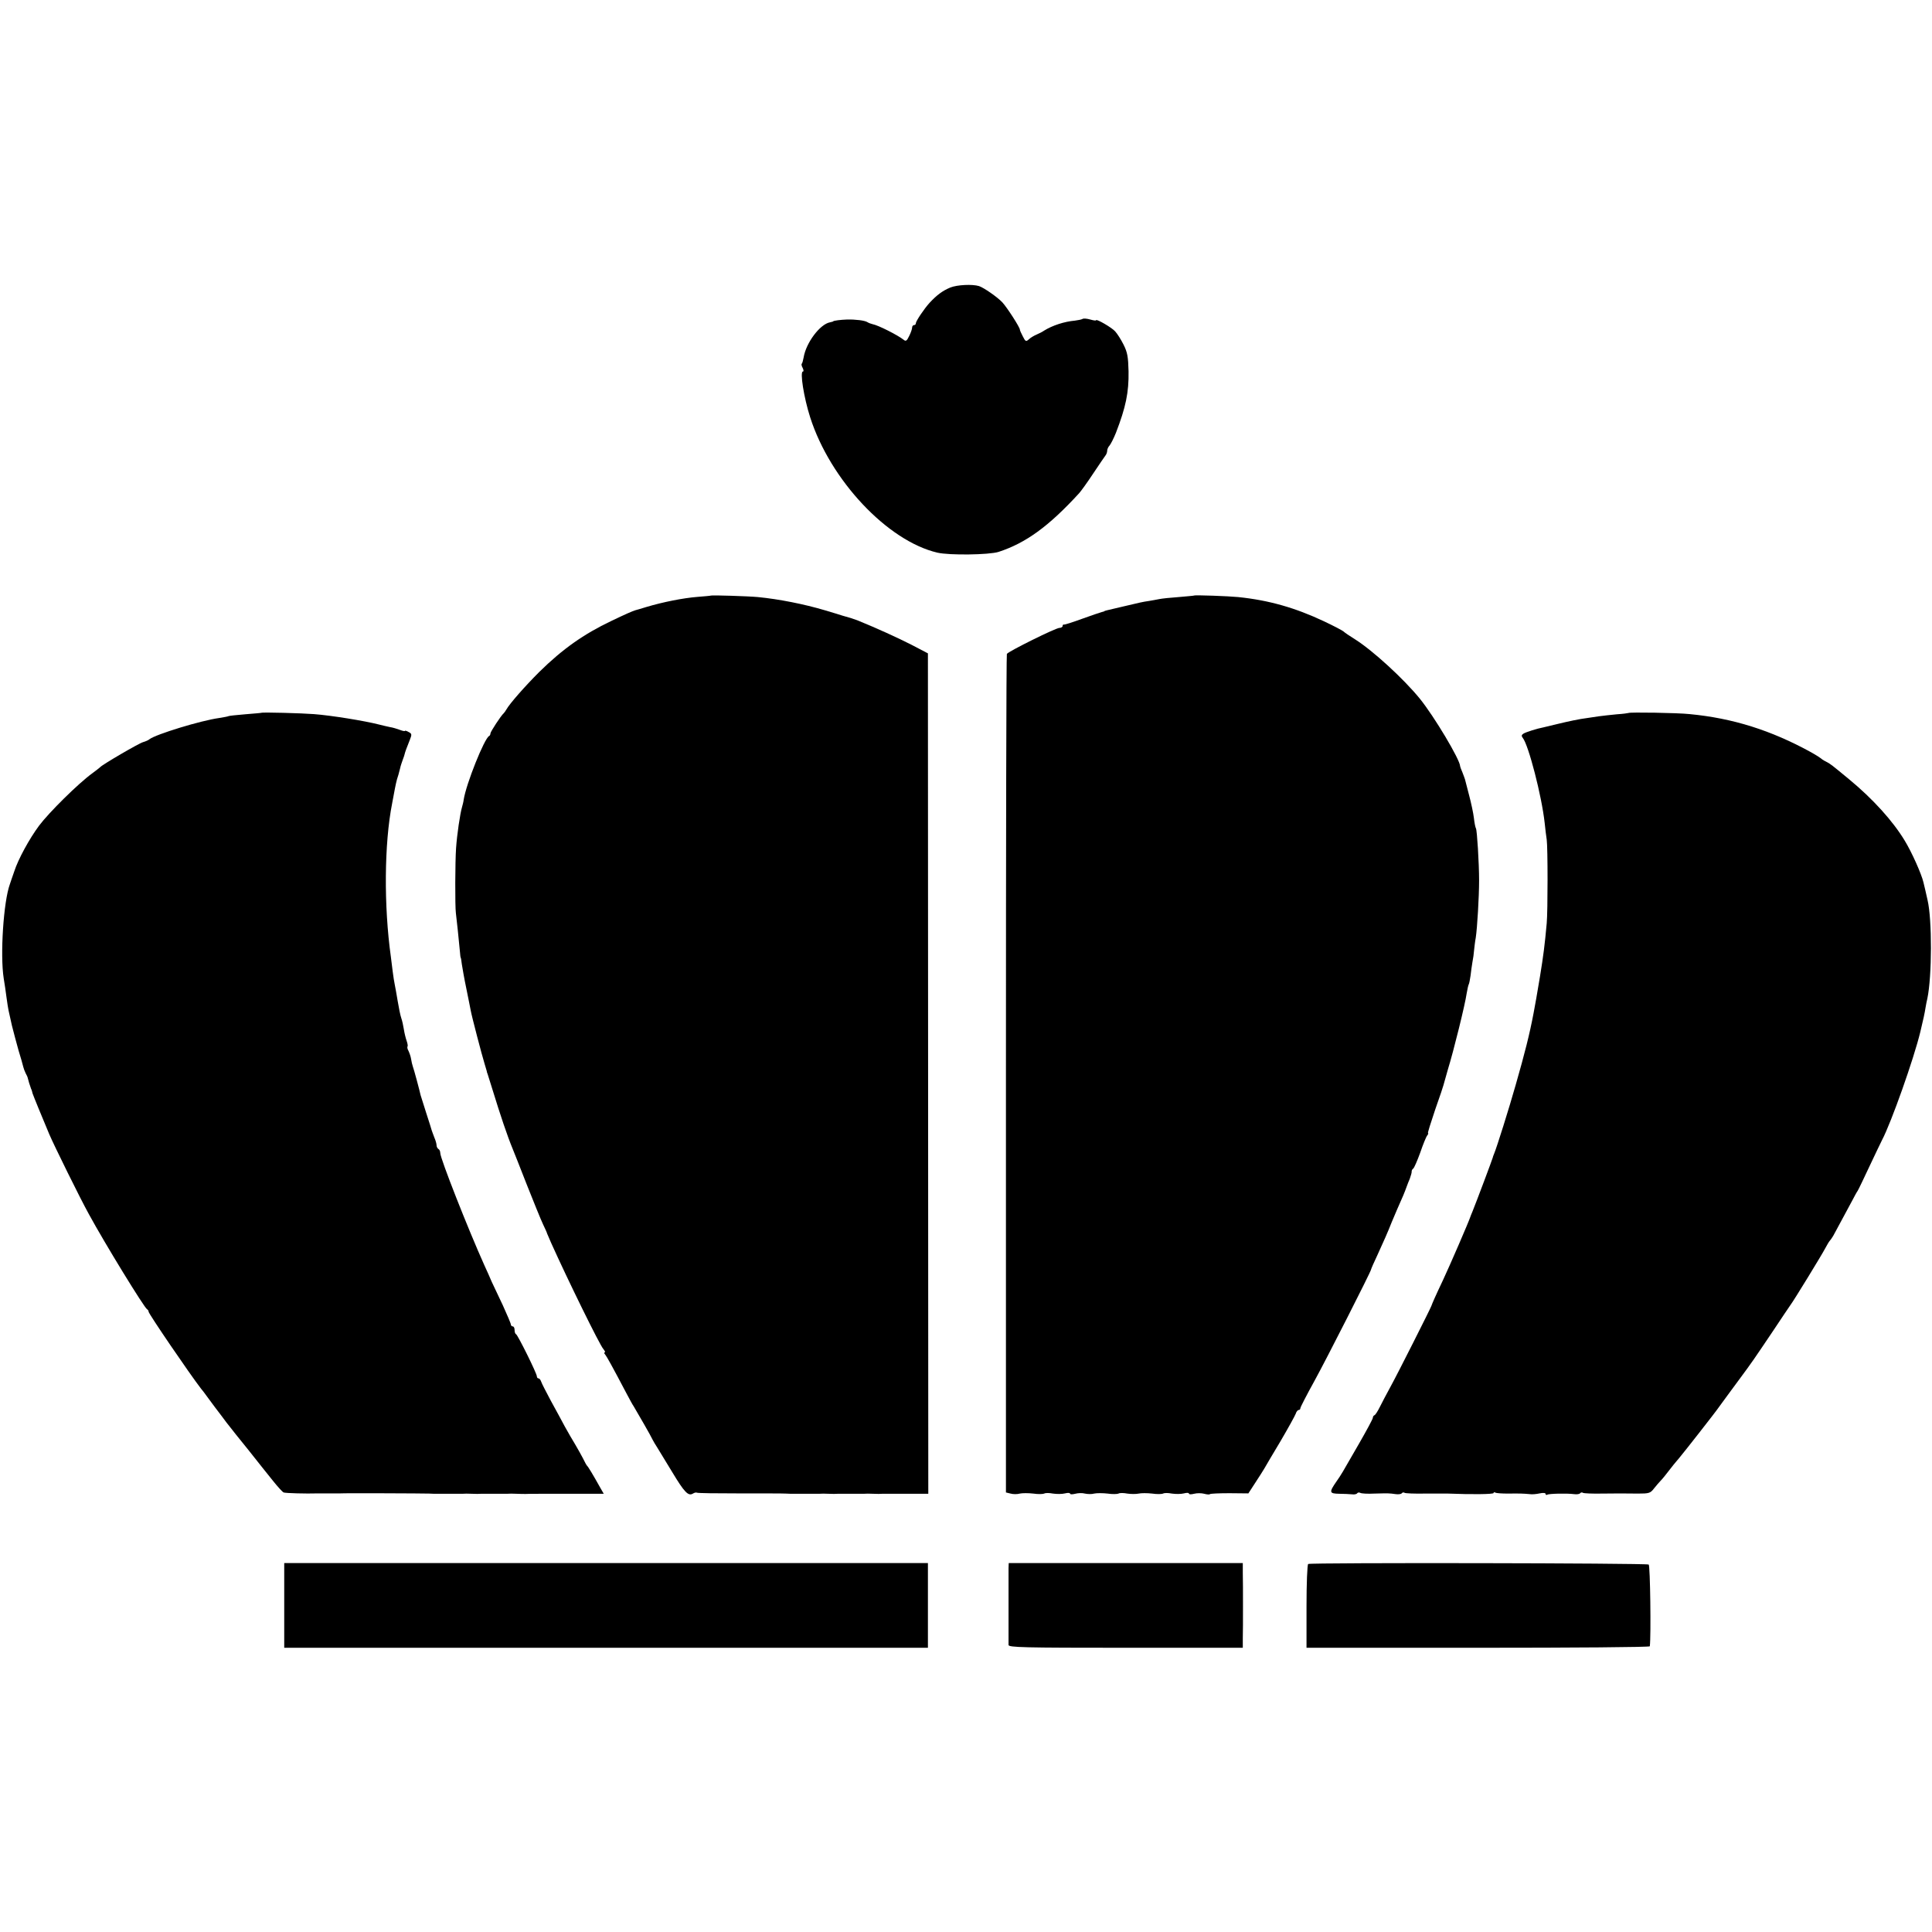 <?xml version="1.0" standalone="no"?>
<!DOCTYPE svg PUBLIC "-//W3C//DTD SVG 20010904//EN"
 "http://www.w3.org/TR/2001/REC-SVG-20010904/DTD/svg10.dtd">
<svg version="1.0" xmlns="http://www.w3.org/2000/svg"
 width="1040pt" height="1040pt" viewBox="0 0 1040 1040"
 preserveAspectRatio="xMidYMid meet">
<g transform="translate(0,1040) scale(0.1,-0.1)"
fill="#000000" stroke="none">
<path d="M5115 8852 c-41 -17 -72 -40 -111 -82 -30 -33 -74 -99 -74 -110 0 -6
-4 -10 -10 -10 -5 0 -10 -6 -10 -13 0 -8 -7 -28 -16 -46 -13 -27 -18 -30 -31
-19 -29 23 -134 77 -166 83 -9 2 -22 7 -28 11 -14 9 -64 15 -109 14 -32 -1
-75 -6 -75 -10 0 -1 -8 -3 -17 -5 -54 -10 -129 -110 -142 -189 -3 -16 -7 -31
-10 -34 -3 -2 -1 -13 5 -23 5 -11 6 -19 1 -19 -17 0 5 -140 39 -246 108 -338
416 -666 685 -729 65 -15 277 -12 329 4 147 48 270 137 434 316 10 11 44 58
75 105 31 47 61 90 66 97 6 7 10 19 10 27 0 8 6 21 13 28 6 7 22 38 34 68 53
137 70 218 68 331 -2 79 -6 102 -27 144 -14 28 -34 59 -45 71 -17 20 -103 70
-103 60 0 -3 -14 -1 -31 4 -18 5 -36 7 -42 3 -5 -3 -24 -7 -41 -9 -57 -5 -121
-26 -166 -54 -8 -6 -26 -15 -40 -21 -14 -6 -33 -17 -42 -26 -15 -13 -18 -12
-32 16 -9 17 -16 33 -16 36 2 10 -69 120 -94 147 -27 29 -101 80 -126 88 -36
11 -118 7 -155 -8z"/>
<path d="M3827 7194 c-1 -1 -33 -4 -72 -7 -77 -6 -187 -28 -274 -54 -31 -9
-58 -18 -61 -18 -14 -4 -53 -21 -130 -58 -147 -70 -261 -150 -387 -274 -77
-77 -159 -170 -177 -202 -5 -9 -12 -18 -15 -21 -14 -12 -71 -99 -71 -108 0 -6
-3 -12 -7 -14 -25 -11 -124 -258 -137 -343 -1 -11 -6 -29 -9 -40 -10 -33 -27
-147 -32 -221 -5 -69 -6 -313 -1 -349 4 -29 16 -146 22 -210 1 -16 3 -30 4
-30 1 0 4 -16 6 -35 3 -19 13 -78 24 -130 11 -52 21 -106 24 -120 5 -29 60
-240 75 -288 5 -18 10 -34 11 -37 0 -3 2 -10 5 -17 2 -7 14 -44 26 -83 43
-140 80 -250 109 -320 5 -11 38 -96 75 -190 37 -93 76 -190 88 -215 12 -25 22
-47 22 -50 1 -3 11 -26 22 -51 89 -198 262 -551 281 -571 8 -10 12 -18 7 -18
-4 0 -3 -6 3 -12 9 -12 34 -56 114 -208 16 -30 33 -62 39 -70 18 -30 96 -165
102 -180 4 -8 15 -27 25 -42 9 -15 46 -75 81 -133 65 -108 86 -130 111 -115 8
5 17 7 21 5 3 -3 107 -4 230 -4 123 0 235 0 249 -1 14 -1 32 -1 40 -1 8 0 40
0 70 0 30 0 62 0 70 0 8 1 31 1 50 0 19 -1 42 -1 50 0 8 0 40 0 70 0 30 0 62
0 70 0 8 1 31 1 50 0 19 -1 42 -1 50 0 8 0 67 0 131 0 l116 0 -1 2262 -1 2262
-90 47 c-75 38 -182 87 -290 131 -18 7 -53 18 -80 25 -5 2 -48 15 -95 29 -111
33 -247 60 -360 71 -53 5 -249 11 -253 8z"/>
<path d="M6427 7194 c-1 -1 -38 -4 -82 -8 -44 -3 -91 -8 -105 -11 -14 -3 -38
-7 -55 -10 -35 -5 -47 -8 -140 -30 -38 -9 -77 -18 -85 -20 -8 -2 -15 -4 -15
-5 0 -1 -7 -3 -15 -5 -8 -2 -55 -18 -105 -36 -49 -18 -93 -32 -97 -31 -5 1 -8
-2 -8 -8 0 -5 -8 -10 -17 -10 -20 0 -274 -126 -283 -140 -3 -5 -5 -1022 -5
-2261 l0 -2253 25 -6 c14 -4 36 -4 50 0 13 3 46 3 72 0 26 -4 53 -3 59 0 6 4
27 4 47 0 21 -3 49 -3 65 1 15 4 27 3 27 -1 0 -5 12 -5 28 -1 15 4 38 5 52 1
14 -3 36 -4 50 0 13 3 46 3 72 0 26 -4 53 -3 59 0 6 4 27 4 47 0 20 -3 48 -3
62 0 13 3 46 3 72 0 26 -4 53 -3 59 0 6 4 27 4 47 0 21 -3 49 -3 65 1 15 4 27
4 27 -1 0 -5 12 -5 28 -1 15 4 39 4 54 0 14 -4 29 -5 31 -2 3 3 51 5 106 5
l101 -1 37 57 c21 31 42 66 49 77 6 11 45 77 87 147 41 70 78 137 82 148 3 11
11 20 16 20 5 0 9 4 9 10 0 5 34 71 76 147 66 120 302 585 304 598 0 3 16 40
36 82 34 75 55 122 59 133 3 9 24 59 45 108 35 79 37 83 55 132 1 3 7 19 14
35 6 17 11 34 10 39 0 5 3 12 8 15 5 3 22 42 38 86 15 44 32 86 38 93 5 6 7
12 4 12 -3 0 15 57 39 128 25 70 44 128 44 130 0 1 11 39 24 85 31 100 93 351
101 409 4 24 9 46 12 51 2 4 6 24 9 45 2 20 7 53 10 72 4 19 8 49 9 65 2 17 5
47 9 67 8 52 18 220 18 308 0 95 -11 271 -17 281 -3 4 -8 29 -11 56 -3 26 -15
82 -26 123 -11 41 -21 80 -22 85 -2 6 -8 23 -14 38 -7 16 -12 30 -12 32 0 35
-140 269 -217 364 -87 107 -253 259 -348 319 -27 17 -56 36 -63 43 -7 6 -55
31 -106 55 -153 72 -295 113 -461 130 -49 5 -234 12 -238 8z"/>
<path d="M1407 6563 c-1 -1 -40 -4 -87 -8 -47 -4 -87 -8 -90 -10 -3 -2 -26 -6
-50 -10 -101 -14 -341 -88 -375 -114 -5 -5 -21 -12 -35 -16 -24 -7 -219 -121
-230 -134 -3 -3 -23 -19 -45 -35 -74 -54 -231 -209 -285 -281 -52 -70 -112
-180 -133 -245 -11 -30 -21 -62 -24 -70 -34 -93 -53 -380 -33 -507 5 -27 11
-73 15 -102 4 -30 9 -61 11 -70 2 -9 10 -45 18 -81 9 -36 25 -96 36 -135 12
-38 23 -78 25 -87 2 -9 8 -25 13 -35 6 -10 11 -22 12 -28 3 -13 10 -36 17 -55
4 -8 7 -19 8 -25 3 -10 54 -135 90 -220 25 -59 168 -349 213 -430 87 -160 300
-507 314 -513 4 -2 8 -8 8 -13 0 -11 221 -335 282 -414 5 -5 22 -28 38 -50 16
-22 33 -45 37 -50 5 -6 21 -28 38 -50 16 -22 35 -47 42 -55 6 -8 51 -65 100
-125 48 -61 108 -136 133 -167 25 -31 50 -59 57 -62 10 -4 121 -7 183 -5 8 0
35 0 60 0 25 0 52 0 60 0 28 2 455 0 480 -1 14 -1 32 -1 40 -1 8 0 40 0 70 0
30 0 62 0 70 0 8 1 31 1 50 0 19 -1 42 -1 50 0 8 0 40 0 70 0 30 0 62 0 70 0
8 1 31 1 50 0 19 -1 42 -1 50 -1 8 1 106 1 217 1 l203 0 -19 33 c-39 70 -65
113 -71 118 -3 3 -13 21 -22 40 -10 19 -29 53 -42 75 -14 22 -38 65 -55 95
-16 30 -50 93 -76 140 -25 47 -49 93 -52 103 -3 9 -9 17 -14 17 -5 0 -9 5 -9
11 0 16 -103 223 -112 227 -5 2 -8 12 -8 23 0 10 -4 19 -10 19 -5 0 -10 5 -10
10 0 6 -20 52 -43 103 -24 51 -51 108 -60 127 -8 19 -26 60 -40 90 -86 191
-237 574 -237 603 0 9 -4 19 -10 22 -5 3 -10 12 -10 20 0 8 -5 26 -12 42 -6
15 -12 33 -14 38 -1 6 -15 48 -30 95 -15 47 -28 90 -30 95 -4 20 -36 140 -42
155 -3 8 -7 26 -9 39 -2 14 -9 33 -14 44 -6 10 -8 21 -5 24 2 3 0 16 -5 30 -5
14 -12 42 -15 62 -3 20 -9 47 -14 61 -5 14 -13 54 -19 90 -6 36 -13 76 -16 90
-3 14 -8 45 -11 70 -3 25 -8 61 -10 80 -38 272 -36 609 7 826 5 28 12 64 15
80 3 16 8 38 11 49 7 21 9 28 17 60 2 11 9 31 14 45 5 14 10 27 10 30 1 7 12
38 28 77 12 30 11 34 -7 43 -10 6 -19 8 -19 6 0 -3 -12 -1 -27 5 -16 6 -39 13
-53 15 -14 3 -41 9 -60 14 -78 20 -257 49 -350 56 -62 5 -280 11 -283 7z"/>
<path d="M8766 6562 c-2 -1 -30 -5 -62 -7 -32 -3 -77 -8 -99 -11 -22 -3 -49
-7 -60 -9 -42 -5 -102 -18 -160 -32 -33 -8 -67 -16 -75 -18 -37 -7 -96 -26
-109 -34 -11 -7 -12 -13 -4 -23 31 -38 102 -312 118 -458 3 -30 8 -71 11 -90
6 -41 6 -385 0 -450 -11 -121 -18 -174 -36 -285 -21 -123 -22 -132 -35 -200
-21 -111 -47 -214 -96 -385 -36 -127 -102 -337 -116 -370 -3 -8 -7 -17 -7 -20
-2 -9 -89 -241 -111 -295 -5 -11 -9 -22 -10 -25 -10 -30 -110 -261 -147 -340
-39 -82 -60 -130 -63 -140 -3 -11 -184 -370 -220 -435 -21 -38 -47 -88 -58
-110 -11 -22 -23 -41 -28 -43 -5 -2 -9 -8 -9 -14 0 -6 -34 -69 -76 -142 -93
-162 -94 -164 -120 -201 -40 -58 -39 -65 14 -66 26 0 57 -2 70 -3 13 -2 25 1
28 6 3 4 10 5 16 2 6 -4 40 -6 77 -4 78 2 78 2 114 -3 15 -2 30 0 33 5 3 4 10
6 15 2 5 -3 53 -5 107 -4 53 0 111 0 127 0 125 -5 245 -4 245 3 0 5 4 5 10 2
5 -3 35 -5 67 -5 63 1 87 0 118 -3 11 -2 35 0 53 4 18 4 32 3 32 -3 0 -5 4 -7
8 -4 10 6 109 8 145 3 15 -2 30 0 33 5 3 4 10 6 15 2 5 -3 51 -5 102 -4 98 1
99 1 195 0 58 0 66 2 85 27 12 15 29 35 37 43 9 9 29 34 45 55 17 22 33 42 36
45 5 4 92 113 194 245 9 11 35 46 58 78 23 32 65 88 92 125 66 89 76 104 179
257 48 72 90 135 94 140 17 22 170 272 187 305 10 19 21 37 24 40 3 3 12 15
19 27 13 25 75 138 104 193 10 19 22 42 28 50 5 8 34 69 65 135 31 66 61 128
66 138 50 95 171 437 206 582 16 66 24 103 28 130 3 17 7 39 10 50 25 120 26
424 1 530 -9 39 -18 81 -22 95 -10 44 -63 163 -101 225 -64 106 -172 225 -298
329 -97 80 -100 83 -127 97 -13 6 -25 15 -28 18 -3 3 -25 17 -50 31 -216 119
-423 184 -655 206 -64 7 -324 11 -329 6z"/>
<path d="M1530 1758 l0 -228 1733 0 1732 0 0 228 0 228 -1732 0 -1733 0 0
-228z"/>
<path d="M5429 1958 c0 -15 0 -111 0 -213 0 -102 0 -192 0 -200 1 -13 78 -15
631 -15 l630 0 0 50 c1 28 1 106 1 175 0 69 0 149 -1 178 l0 53 -630 0 -630 0
-1 -28z"/>
<path d="M7042 1981 c-5 -3 -9 -106 -9 -228 l0 -223 924 0 c508 0 923 3 924 8
7 57 2 435 -6 440 -12 8 -1821 11 -1833 3z"/>
</g>
</svg>
